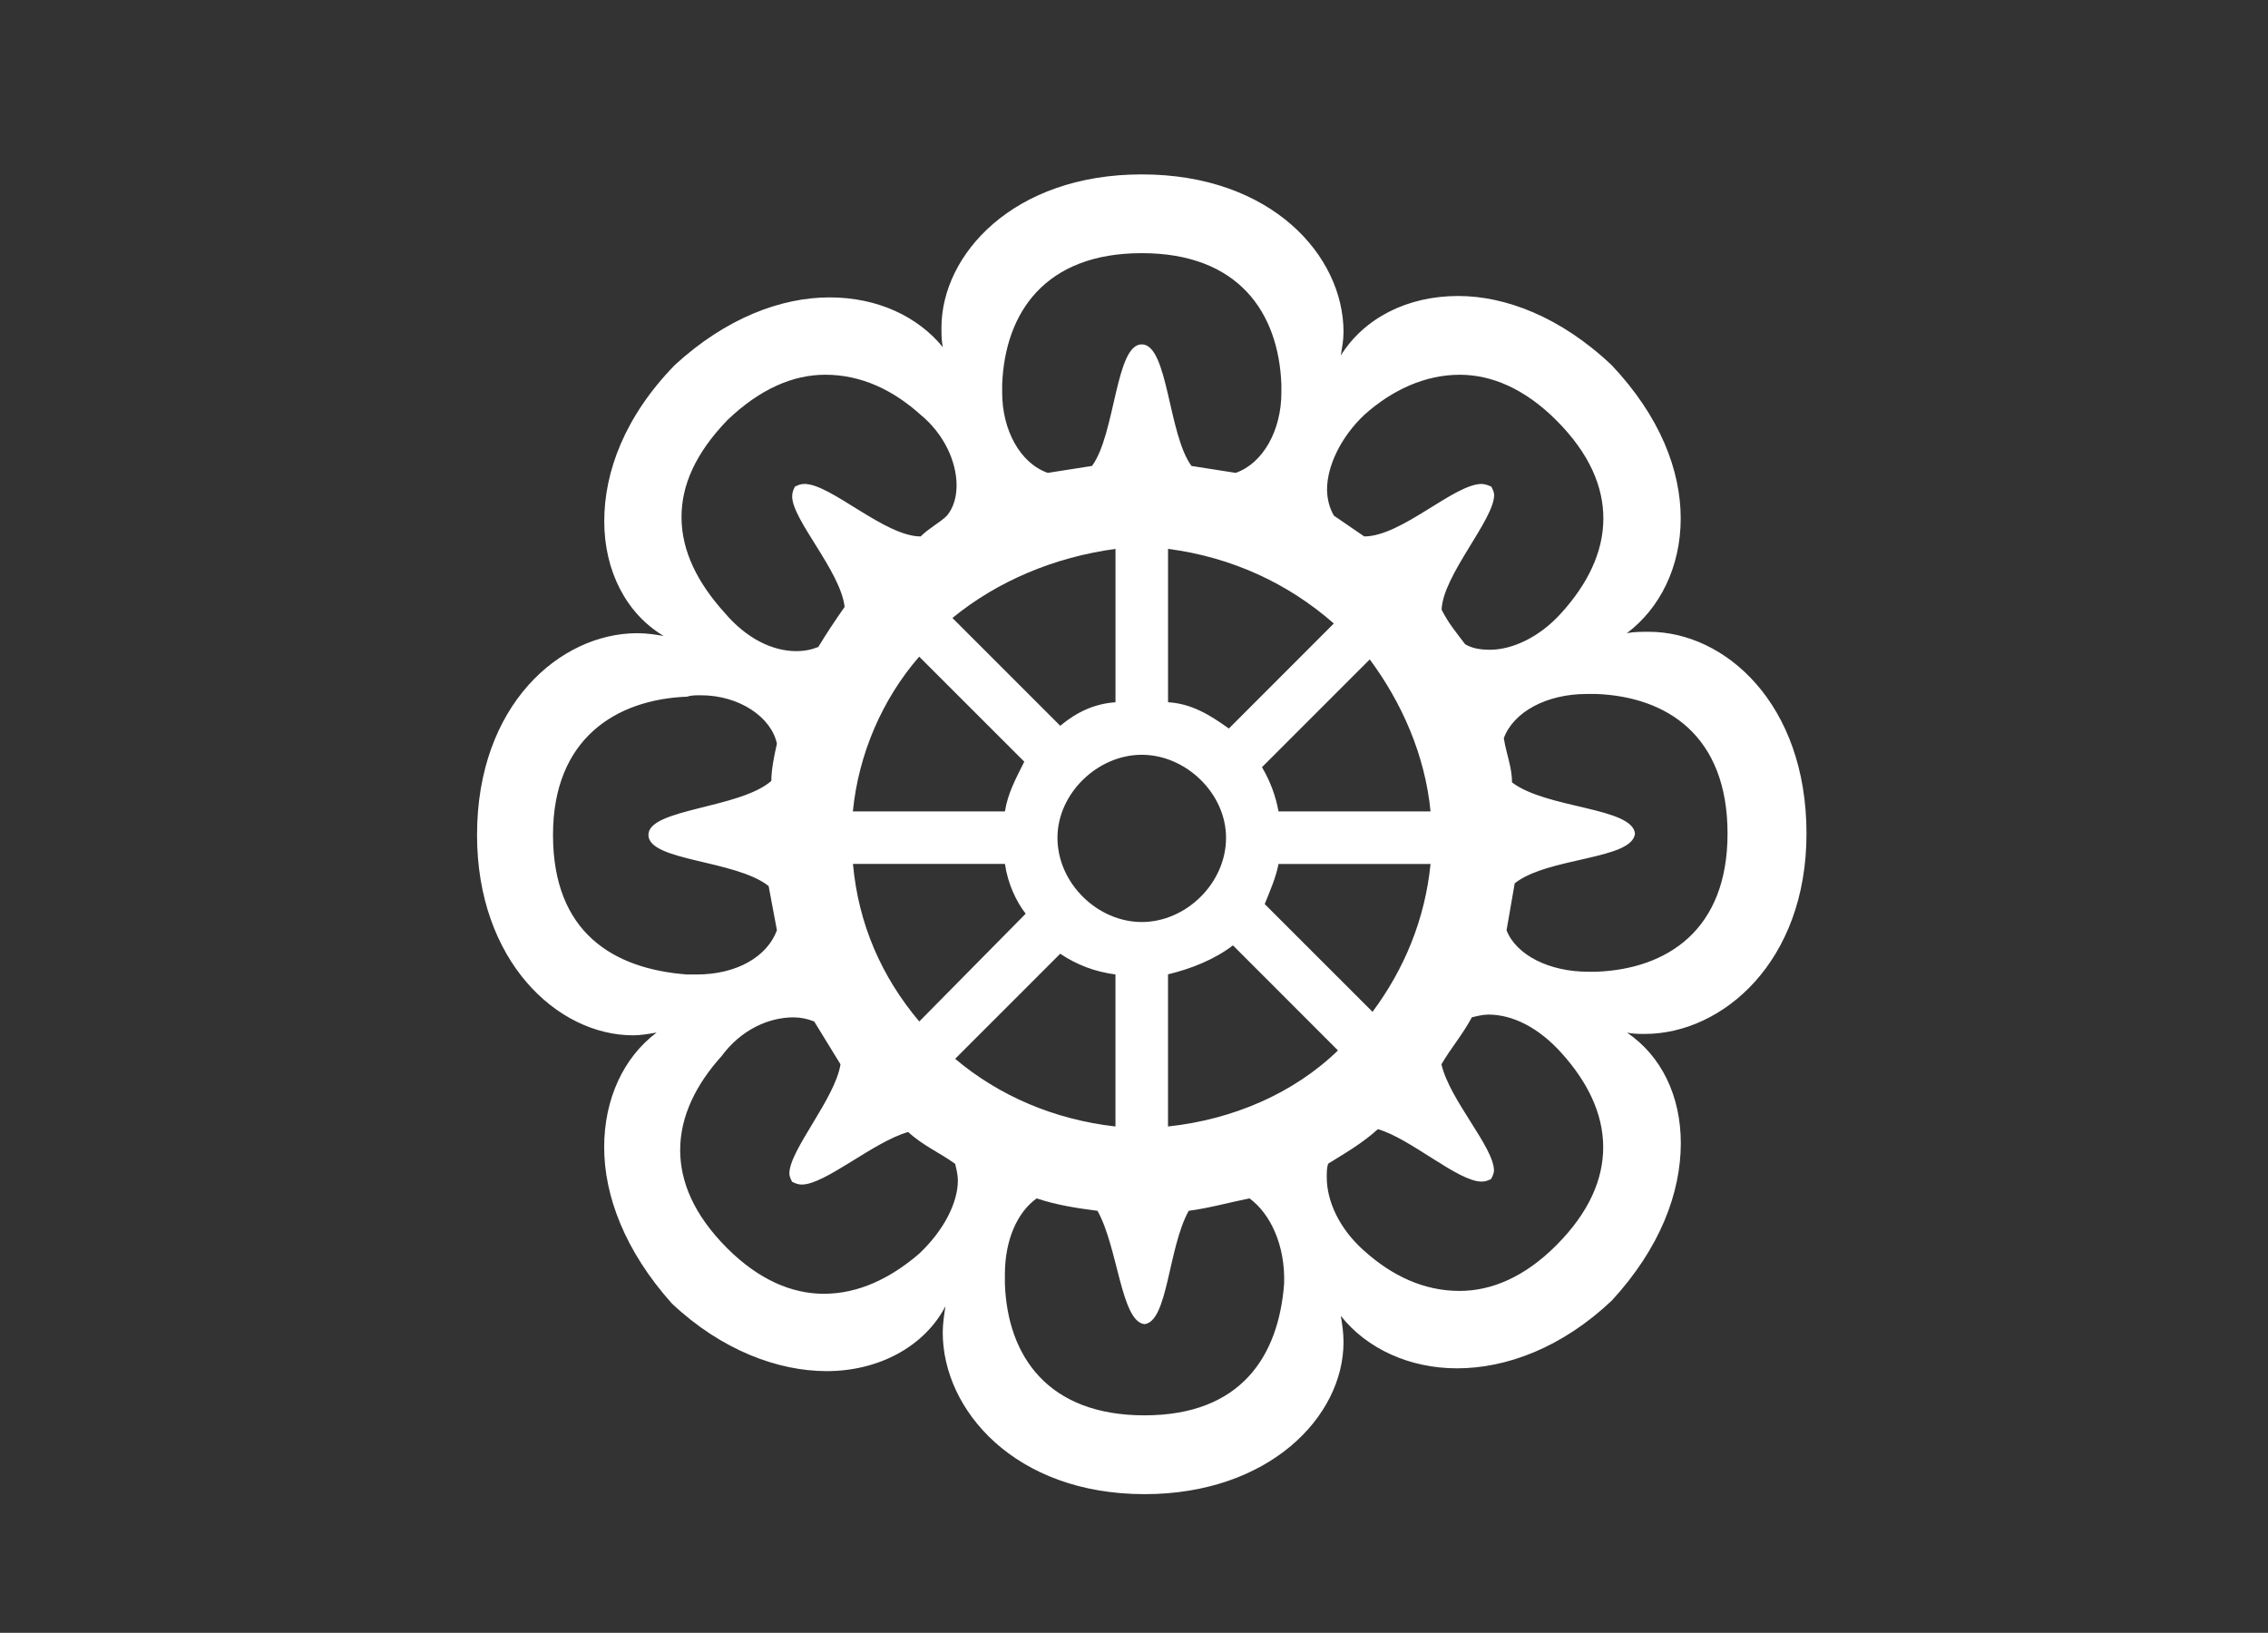 <?xml version="1.0" encoding="utf-8"?>
<!-- Generator: Adobe Illustrator 14.0.0, SVG Export Plug-In . SVG Version: 6.00 Build 43363)  -->
<!DOCTYPE svg PUBLIC "-//W3C//DTD SVG 1.1//EN" "http://www.w3.org/Graphics/SVG/1.1/DTD/svg11.dtd">
<svg version="1.1" id="newson2" xmlns="http://www.w3.org/2000/svg" xmlns:xlink="http://www.w3.org/1999/xlink" x="0px" y="0px"
	 width="87.5px" height="62.993px" viewBox="0 0 87.5 62.993" enable-background="new 0 0 87.5 62.993" xml:space="preserve">
<rect x="0" y="0" width="87.5" height="62.993" fill="#333333" stroke="none"/>
<path fill="#FFFFFF" d="M36.371,51.405c0-0.32,0.054-0.693,0.106-1.014c-0.802,1.546-2.561,2.506-4.585,2.506
	c-1.866,0-4.054-0.801-5.973-2.611c-1.812-2.027-2.61-4.16-2.61-6.025c0-1.863,0.746-3.465,2.023-4.426
	c-0.317,0.057-0.64,0.107-0.904,0.107c-2.935,0-6.024-2.88-6.024-7.73c0-5.009,3.199-7.784,6.185-7.784
	c0.373,0,0.693,0.053,1.015,0.106c-1.439-0.854-2.292-2.506-2.292-4.425c0-1.92,0.8-4.052,2.719-6.024
	c1.973-1.813,4.104-2.612,5.971-2.612s3.412,0.746,4.372,1.919c-0.053-0.267-0.053-0.479-0.053-0.746
	c0-2.826,2.771-5.918,7.729-5.918c5.014,0,7.783,3.146,7.783,6.077c0,0.32-0.053,0.587-0.104,0.906
	c0.904-1.439,2.56-2.292,4.529-2.292c1.812,0,3.945,0.8,5.918,2.666c1.865,1.973,2.666,4.052,2.666,5.917
	c0,1.866-0.801,3.466-2.078,4.426c0.268-0.054,0.531-0.054,0.854-0.054c2.932,0,6.077,2.772,6.077,7.785
	c0,4.957-3.252,7.729-6.237,7.729c-0.213,0-0.479,0-0.69-0.054c1.334,0.906,2.078,2.453,2.078,4.267
	c0,1.919-0.802,4.053-2.666,6.078c-1.921,1.812-4.054,2.61-5.972,2.61c-1.812,0-3.468-0.746-4.479-2.024
	c0.053,0.319,0.104,0.642,0.104,1.014c0,2.88-2.879,5.864-7.676,5.864C39.144,57.642,36.371,54.389,36.371,51.405z M29.654,34.183
	c-1.279-1.013-4.638-0.959-4.638-1.974c0-1.012,3.519-1.012,4.742-2.081c0-0.426,0.107-0.959,0.216-1.439
	c-0.216-1.013-1.439-1.866-2.935-1.866c-0.213,0-0.373,0-0.533,0.054c-2.719,0.106-5.171,1.6-5.171,5.333
	c0,3.785,2.348,5.172,5.171,5.385h0.373c1.549,0,2.722-0.691,3.095-1.707L29.654,34.183z M31.413,39.409
	c-0.267-0.107-0.533-0.16-0.8-0.16c-0.96,0-2.026,0.479-2.772,1.492c-0.96,1.066-1.6,2.293-1.6,3.627
	c0,1.227,0.533,2.506,1.812,3.785c1.227,1.227,2.506,1.76,3.73,1.76c1.333,0,2.562-0.588,3.679-1.547
	c0.96-0.906,1.493-1.974,1.493-2.826c0-0.213-0.054-0.426-0.105-0.64c-0.586-0.427-1.228-0.692-1.812-1.228
	c-1.333,0.373-3.198,2.027-4.104,2.027c-0.16,0-0.269-0.057-0.374-0.107c-0.055-0.105-0.106-0.213-0.106-0.319
	c0-0.905,1.76-2.879,1.973-4.212L31.413,39.409z M32.586,23.414c-0.16-1.386-2.024-3.358-2.024-4.265
	c0-0.16,0.054-0.267,0.105-0.373c0.106-0.054,0.213-0.106,0.373-0.106c1.015,0,3.092,2.025,4.479,2.025
	c0.317-0.319,0.746-0.533,1.013-0.8c0.267-0.319,0.373-0.746,0.373-1.173c0-0.906-0.479-1.973-1.386-2.719
	c-1.066-0.96-2.293-1.546-3.681-1.546c-1.227,0-2.506,0.533-3.784,1.759c-1.228,1.28-1.761,2.506-1.761,3.732
	c0,1.333,0.642,2.559,1.652,3.679c0.854,1.013,1.866,1.493,2.771,1.493c0.319,0,0.588-0.054,0.854-0.16
	C31.893,24.427,32.213,23.947,32.586,23.414z M38.771,31.304c0.104-0.691,0.427-1.279,0.746-1.919l-4.054-4.052
	c-1.438,1.652-2.346,3.785-2.559,5.971H38.771z M39.571,35.25c-0.373-0.479-0.693-1.174-0.8-1.92h-5.864
	c0.213,2.346,1.119,4.373,2.559,6.078L39.571,35.25z M40.904,28c0.64-0.533,1.332-0.854,2.132-0.907v-5.917
	c-2.346,0.319-4.531,1.227-6.291,2.665L40.904,28z M43.035,37.594c-0.8-0.105-1.492-0.373-2.132-0.799l-4.053,4.053
	c1.706,1.439,3.839,2.346,6.185,2.611V37.594z M42.129,17.976c0.906-1.227,0.906-4.691,1.92-4.691c1.016,0,1.016,3.465,1.919,4.691
	l1.705,0.267c1.065-0.373,1.763-1.653,1.763-3.093v-0.319c-0.107-2.772-1.652-5.065-5.387-5.065c-3.73,0-5.276,2.293-5.385,5.065
	v0.319c0,1.439,0.692,2.72,1.759,3.093L42.129,17.976z M49.541,49.538c0.055-1.492-0.533-2.719-1.334-3.305
	c-0.799,0.159-1.545,0.373-2.346,0.479c-0.799,1.439-0.799,4.268-1.707,4.373c-0.906-0.105-1.013-2.934-1.812-4.373
	c-0.8-0.104-1.547-0.213-2.347-0.479c-0.746,0.533-1.226,1.6-1.226,2.932v0.373c0.104,2.772,1.65,5.065,5.385,5.065
	S49.326,52.31,49.541,49.538z M47.301,32.319c0-1.707-1.545-3.2-3.251-3.2c-1.704,0-3.253,1.493-3.253,3.2
	c0,1.758,1.549,3.252,3.253,3.252C45.756,35.571,47.301,34.077,47.301,32.319z M51.459,24.054c-1.758-1.547-3.943-2.56-6.396-2.879
	v5.917c0.906,0.054,1.601,0.48,2.347,1.014L51.459,24.054z M45.062,43.459c2.506-0.268,4.852-1.279,6.557-2.934l-4.051-4.053
	c-0.693,0.531-1.603,0.904-2.506,1.117V43.459z M55.191,31.304c-0.213-2.186-1.119-4.212-2.346-5.864l-4.158,4.158
	c0.317,0.533,0.533,1.12,0.639,1.706H55.191z M52.953,39.036c1.227-1.652,2.025-3.572,2.238-5.705h-5.865
	c-0.104,0.533-0.318,1.014-0.533,1.547L52.953,39.036z M52.633,20.695c1.439,0,3.467-2.025,4.531-2.025
	c0.107,0,0.27,0.053,0.373,0.106c0.053,0.106,0.107,0.213,0.107,0.319c0,0.96-1.976,3.093-2.027,4.426
	c0.268,0.533,0.588,0.906,0.908,1.333c0.266,0.159,0.586,0.213,0.959,0.213c0.854,0,1.92-0.479,2.771-1.439
	c0.961-1.066,1.603-2.293,1.603-3.626c0-1.226-0.533-2.505-1.812-3.785c-1.227-1.226-2.506-1.759-3.73-1.759
	c-1.332,0-2.61,0.586-3.68,1.546c-0.904,0.853-1.438,1.973-1.438,2.879c0,0.373,0.104,0.746,0.267,1.013L52.633,20.695z
	 M56.311,49.803c1.227,0,2.506-0.532,3.729-1.758c1.278-1.279,1.812-2.562,1.812-3.785c0-1.334-0.641-2.561-1.602-3.627
	c-0.904-1.012-1.918-1.491-2.822-1.491c-0.217,0-0.43,0.054-0.643,0.106c-0.373,0.69-0.799,1.172-1.174,1.812
	c0.32,1.386,2.027,3.198,2.027,4.104c0,0.104-0.058,0.213-0.107,0.317c-0.104,0.056-0.213,0.104-0.373,0.104
	c-0.906,0-2.719-1.65-3.998-2.023c-0.586,0.533-1.227,0.904-1.92,1.333c-0.053,0.16-0.053,0.317-0.053,0.532
	c0,0.904,0.479,1.975,1.438,2.824C53.699,49.217,54.926,49.803,56.311,49.803z M58.123,35.889c0.373,0.96,1.654,1.6,3.146,1.6h0.317
	c2.722-0.105,5.063-1.6,5.063-5.33c0-3.786-2.346-5.279-5.063-5.386h-0.373c-1.547,0-2.823,0.693-3.196,1.706
	c0.104,0.64,0.317,1.119,0.317,1.706c1.332,1.013,4.64,0.96,4.744,1.974c-0.104,1.012-3.356,0.905-4.64,1.918L58.123,35.889z"/>
</svg>
